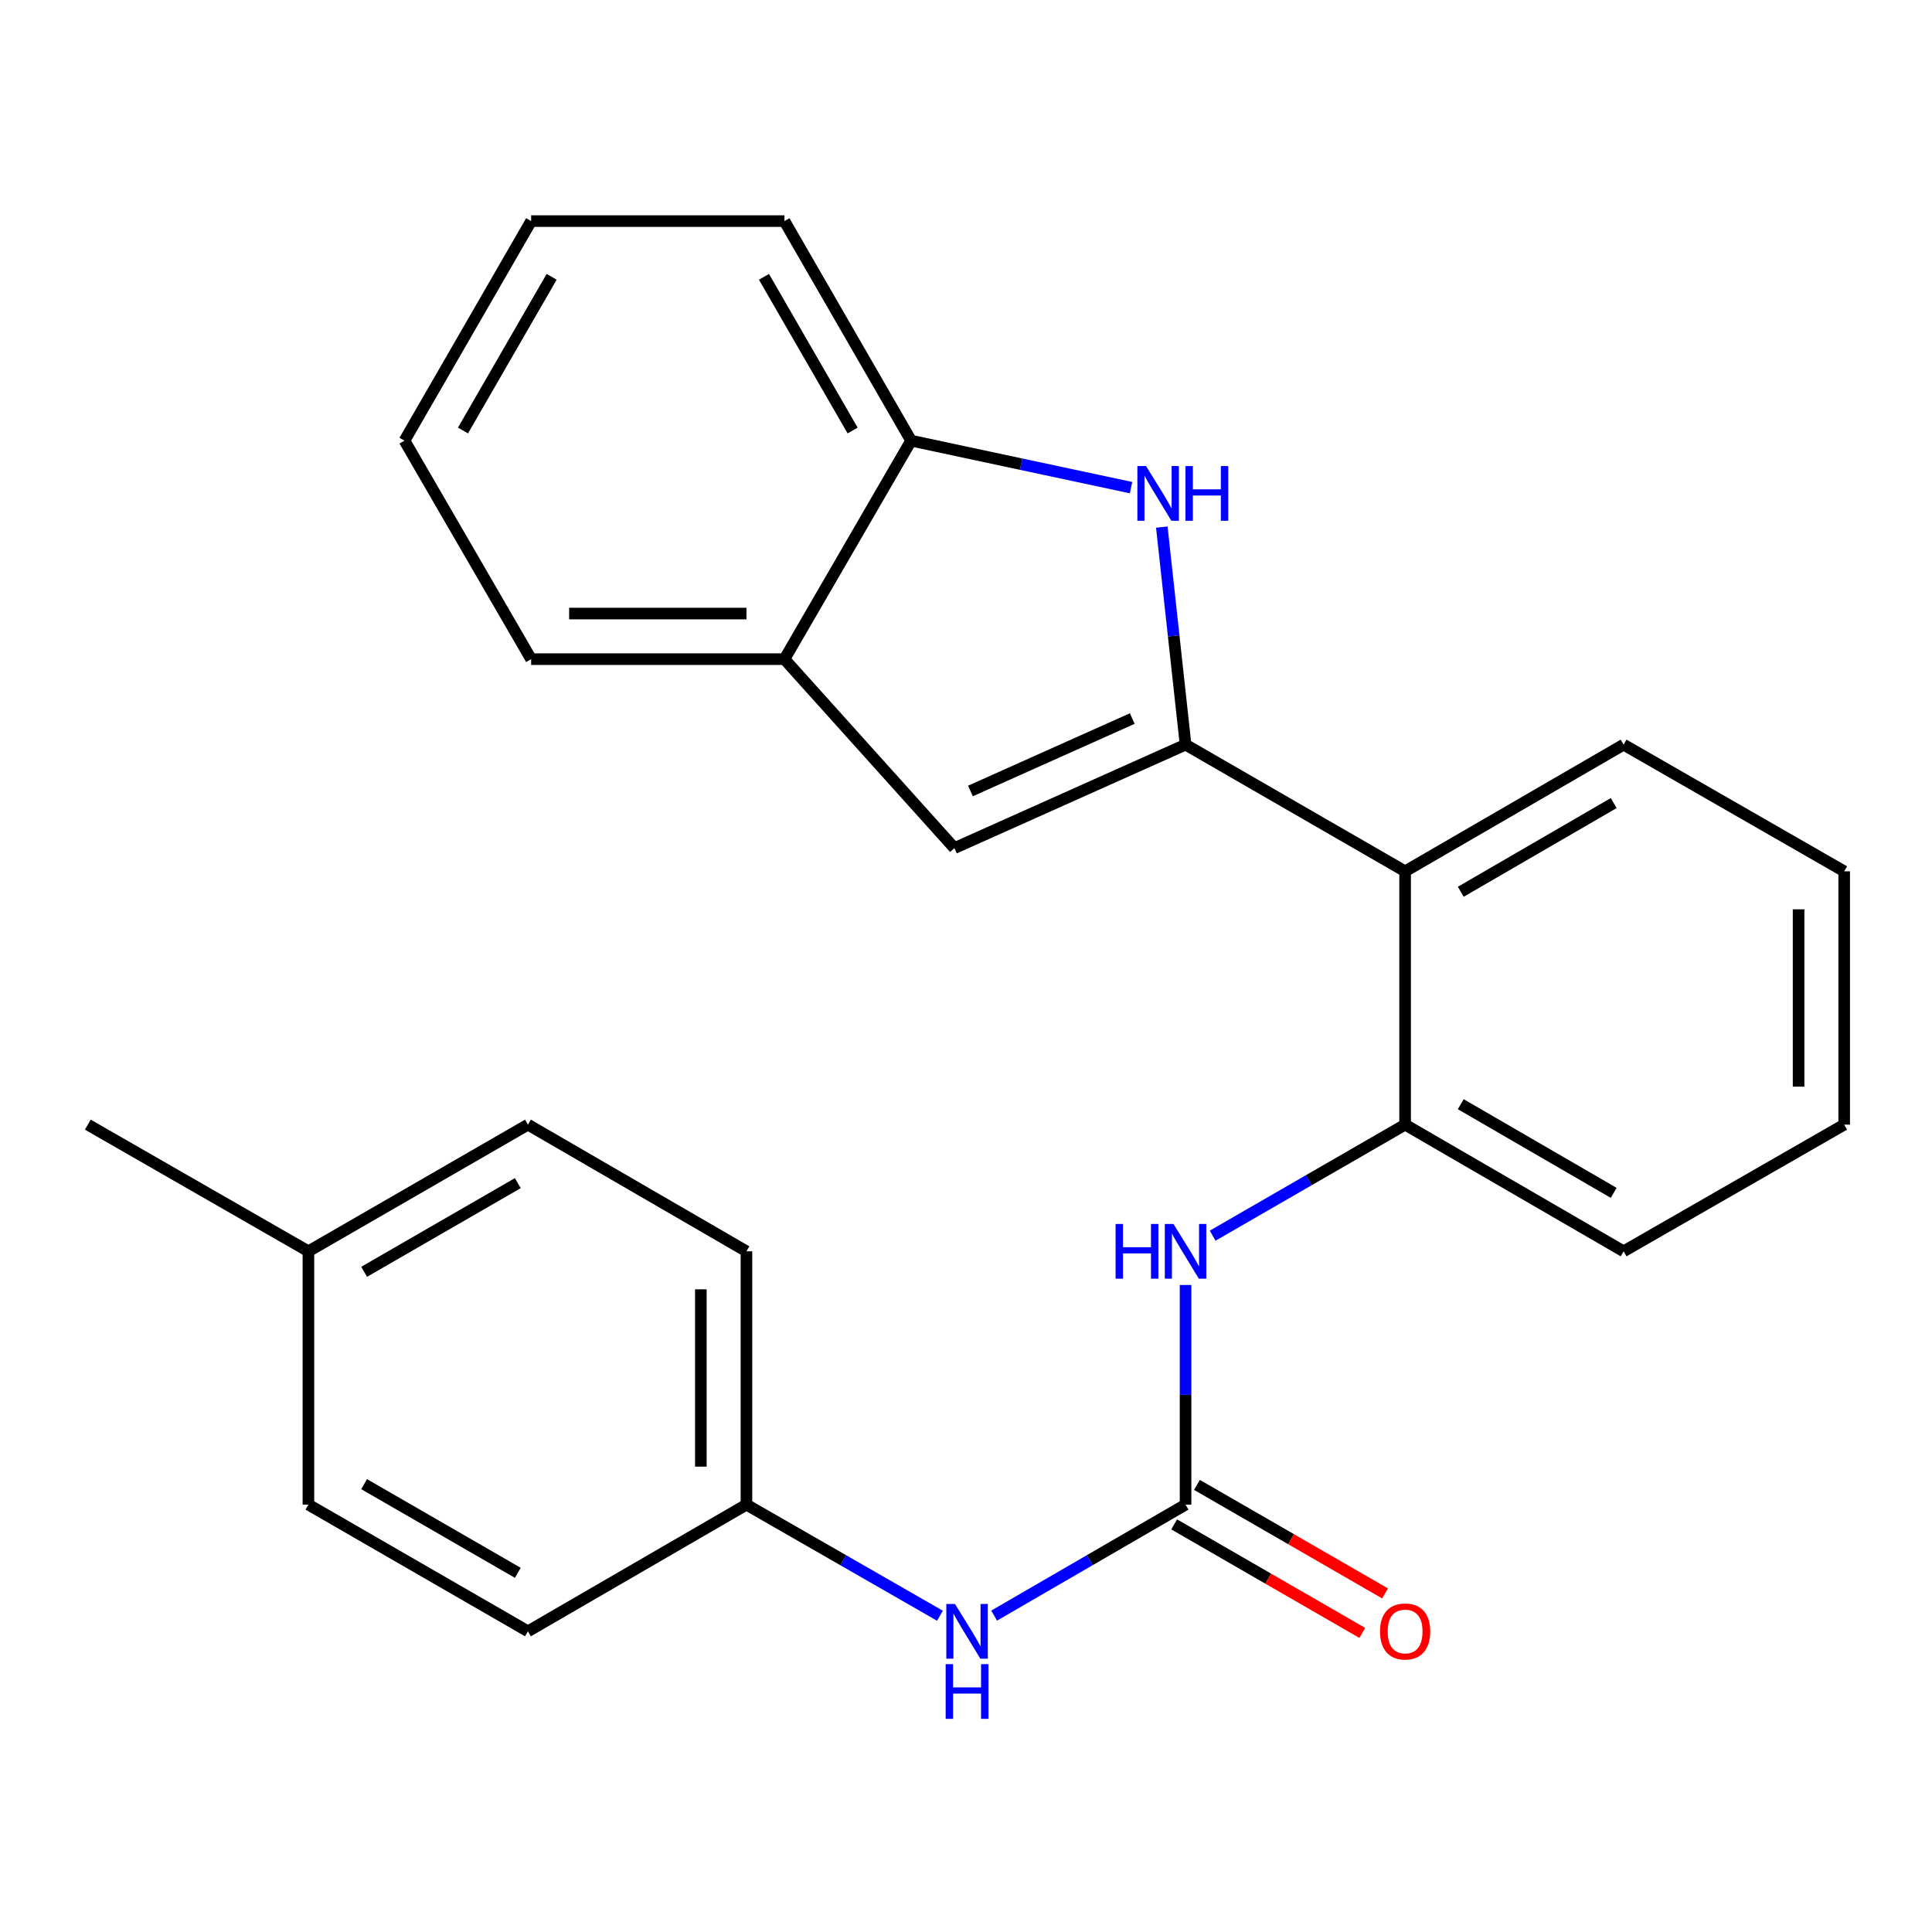 <?xml version='1.0' encoding='iso-8859-1'?>
<svg version='1.1' baseProfile='full'
              xmlns='http://www.w3.org/2000/svg'
                      xmlns:rdkit='http://www.rdkit.org/xml'
                      xmlns:xlink='http://www.w3.org/1999/xlink'
                  xml:space='preserve'
width='1000px' height='1000px' viewBox='0 0 1000 1000'>
<!-- END OF HEADER -->
<rect style='opacity:1.0;fill:#FFFFFF;stroke:none' width='1000' height='1000' x='0' y='0'> </rect>
<path class='bond-0' d='M 613.643,385.427 L 607.495,329.126' style='fill:none;fill-rule:evenodd;stroke:#000000;stroke-width:6px;stroke-linecap:butt;stroke-linejoin:miter;stroke-opacity:1' />
<path class='bond-0' d='M 607.495,329.126 L 601.347,272.826' style='fill:none;fill-rule:evenodd;stroke:#0000FF;stroke-width:6px;stroke-linecap:butt;stroke-linejoin:miter;stroke-opacity:1' />
<path class='bond-1' d='M 613.643,385.427 L 493.995,438.984' style='fill:none;fill-rule:evenodd;stroke:#000000;stroke-width:6px;stroke-linecap:butt;stroke-linejoin:miter;stroke-opacity:1' />
<path class='bond-1' d='M 586.054,371.921 L 502.301,409.41' style='fill:none;fill-rule:evenodd;stroke:#000000;stroke-width:6px;stroke-linecap:butt;stroke-linejoin:miter;stroke-opacity:1' />
<path class='bond-3' d='M 613.643,385.427 L 727.286,450.993' style='fill:none;fill-rule:evenodd;stroke:#000000;stroke-width:6px;stroke-linecap:butt;stroke-linejoin:miter;stroke-opacity:1' />
<path class='bond-6' d='M 585.436,252.403 L 528.512,240.245' style='fill:none;fill-rule:evenodd;stroke:#0000FF;stroke-width:6px;stroke-linecap:butt;stroke-linejoin:miter;stroke-opacity:1' />
<path class='bond-6' d='M 528.512,240.245 L 471.589,228.086' style='fill:none;fill-rule:evenodd;stroke:#000000;stroke-width:6px;stroke-linecap:butt;stroke-linejoin:miter;stroke-opacity:1' />
<path class='bond-7' d='M 493.995,438.984 L 406.036,341.178' style='fill:none;fill-rule:evenodd;stroke:#000000;stroke-width:6px;stroke-linecap:butt;stroke-linejoin:miter;stroke-opacity:1' />
<path class='bond-2' d='M 613.643,778.798 L 613.643,721.957' style='fill:none;fill-rule:evenodd;stroke:#000000;stroke-width:6px;stroke-linecap:butt;stroke-linejoin:miter;stroke-opacity:1' />
<path class='bond-2' d='M 613.643,721.957 L 613.643,665.117' style='fill:none;fill-rule:evenodd;stroke:#0000FF;stroke-width:6px;stroke-linecap:butt;stroke-linejoin:miter;stroke-opacity:1' />
<path class='bond-8' d='M 613.643,778.798 L 564.101,807.52' style='fill:none;fill-rule:evenodd;stroke:#000000;stroke-width:6px;stroke-linecap:butt;stroke-linejoin:miter;stroke-opacity:1' />
<path class='bond-8' d='M 564.101,807.52 L 514.559,836.243' style='fill:none;fill-rule:evenodd;stroke:#0000FF;stroke-width:6px;stroke-linecap:butt;stroke-linejoin:miter;stroke-opacity:1' />
<path class='bond-9' d='M 607.746,789.018 L 656.428,817.105' style='fill:none;fill-rule:evenodd;stroke:#000000;stroke-width:6px;stroke-linecap:butt;stroke-linejoin:miter;stroke-opacity:1' />
<path class='bond-9' d='M 656.428,817.105 L 705.109,845.192' style='fill:none;fill-rule:evenodd;stroke:#FF0000;stroke-width:6px;stroke-linecap:butt;stroke-linejoin:miter;stroke-opacity:1' />
<path class='bond-9' d='M 619.54,768.577 L 668.221,796.664' style='fill:none;fill-rule:evenodd;stroke:#000000;stroke-width:6px;stroke-linecap:butt;stroke-linejoin:miter;stroke-opacity:1' />
<path class='bond-9' d='M 668.221,796.664 L 716.903,824.751' style='fill:none;fill-rule:evenodd;stroke:#FF0000;stroke-width:6px;stroke-linecap:butt;stroke-linejoin:miter;stroke-opacity:1' />
<path class='bond-5' d='M 727.286,450.993 L 727.286,582.112' style='fill:none;fill-rule:evenodd;stroke:#000000;stroke-width:6px;stroke-linecap:butt;stroke-linejoin:miter;stroke-opacity:1' />
<path class='bond-16' d='M 727.286,450.993 L 840.378,385.427' style='fill:none;fill-rule:evenodd;stroke:#000000;stroke-width:6px;stroke-linecap:butt;stroke-linejoin:miter;stroke-opacity:1' />
<path class='bond-16' d='M 756.086,461.574 L 835.251,415.678' style='fill:none;fill-rule:evenodd;stroke:#000000;stroke-width:6px;stroke-linecap:butt;stroke-linejoin:miter;stroke-opacity:1' />
<path class='bond-4' d='M 627.663,639.59 L 677.474,610.851' style='fill:none;fill-rule:evenodd;stroke:#0000FF;stroke-width:6px;stroke-linecap:butt;stroke-linejoin:miter;stroke-opacity:1' />
<path class='bond-4' d='M 677.474,610.851 L 727.286,582.112' style='fill:none;fill-rule:evenodd;stroke:#000000;stroke-width:6px;stroke-linecap:butt;stroke-linejoin:miter;stroke-opacity:1' />
<path class='bond-17' d='M 727.286,582.112 L 840.378,647.679' style='fill:none;fill-rule:evenodd;stroke:#000000;stroke-width:6px;stroke-linecap:butt;stroke-linejoin:miter;stroke-opacity:1' />
<path class='bond-17' d='M 756.086,571.531 L 835.251,617.427' style='fill:none;fill-rule:evenodd;stroke:#000000;stroke-width:6px;stroke-linecap:butt;stroke-linejoin:miter;stroke-opacity:1' />
<path class='bond-18' d='M 471.589,228.086 L 406.036,114.443' style='fill:none;fill-rule:evenodd;stroke:#000000;stroke-width:6px;stroke-linecap:butt;stroke-linejoin:miter;stroke-opacity:1' />
<path class='bond-18' d='M 441.314,222.831 L 395.427,143.281' style='fill:none;fill-rule:evenodd;stroke:#000000;stroke-width:6px;stroke-linecap:butt;stroke-linejoin:miter;stroke-opacity:1' />
<path class='bond-25' d='M 471.589,228.086 L 406.036,341.178' style='fill:none;fill-rule:evenodd;stroke:#000000;stroke-width:6px;stroke-linecap:butt;stroke-linejoin:miter;stroke-opacity:1' />
<path class='bond-19' d='M 406.036,341.178 L 274.917,341.178' style='fill:none;fill-rule:evenodd;stroke:#000000;stroke-width:6px;stroke-linecap:butt;stroke-linejoin:miter;stroke-opacity:1' />
<path class='bond-19' d='M 386.368,317.579 L 294.585,317.579' style='fill:none;fill-rule:evenodd;stroke:#000000;stroke-width:6px;stroke-linecap:butt;stroke-linejoin:miter;stroke-opacity:1' />
<path class='bond-10' d='M 486.519,836.307 L 436.438,807.553' style='fill:none;fill-rule:evenodd;stroke:#0000FF;stroke-width:6px;stroke-linecap:butt;stroke-linejoin:miter;stroke-opacity:1' />
<path class='bond-10' d='M 436.438,807.553 L 386.357,778.798' style='fill:none;fill-rule:evenodd;stroke:#000000;stroke-width:6px;stroke-linecap:butt;stroke-linejoin:miter;stroke-opacity:1' />
<path class='bond-12' d='M 386.357,778.798 L 273.265,844.364' style='fill:none;fill-rule:evenodd;stroke:#000000;stroke-width:6px;stroke-linecap:butt;stroke-linejoin:miter;stroke-opacity:1' />
<path class='bond-13' d='M 386.357,778.798 L 386.357,647.679' style='fill:none;fill-rule:evenodd;stroke:#000000;stroke-width:6px;stroke-linecap:butt;stroke-linejoin:miter;stroke-opacity:1' />
<path class='bond-13' d='M 362.758,759.13 L 362.758,667.346' style='fill:none;fill-rule:evenodd;stroke:#000000;stroke-width:6px;stroke-linecap:butt;stroke-linejoin:miter;stroke-opacity:1' />
<path class='bond-11' d='M 159.635,647.679 L 273.265,582.112' style='fill:none;fill-rule:evenodd;stroke:#000000;stroke-width:6px;stroke-linecap:butt;stroke-linejoin:miter;stroke-opacity:1' />
<path class='bond-11' d='M 188.474,658.284 L 268.015,612.388' style='fill:none;fill-rule:evenodd;stroke:#000000;stroke-width:6px;stroke-linecap:butt;stroke-linejoin:miter;stroke-opacity:1' />
<path class='bond-20' d='M 159.635,647.679 L 45.455,582.112' style='fill:none;fill-rule:evenodd;stroke:#000000;stroke-width:6px;stroke-linecap:butt;stroke-linejoin:miter;stroke-opacity:1' />
<path class='bond-28' d='M 159.635,647.679 L 159.635,778.798' style='fill:none;fill-rule:evenodd;stroke:#000000;stroke-width:6px;stroke-linecap:butt;stroke-linejoin:miter;stroke-opacity:1' />
<path class='bond-14' d='M 273.265,844.364 L 159.635,778.798' style='fill:none;fill-rule:evenodd;stroke:#000000;stroke-width:6px;stroke-linecap:butt;stroke-linejoin:miter;stroke-opacity:1' />
<path class='bond-14' d='M 268.015,814.089 L 188.474,768.192' style='fill:none;fill-rule:evenodd;stroke:#000000;stroke-width:6px;stroke-linecap:butt;stroke-linejoin:miter;stroke-opacity:1' />
<path class='bond-15' d='M 386.357,647.679 L 273.265,582.112' style='fill:none;fill-rule:evenodd;stroke:#000000;stroke-width:6px;stroke-linecap:butt;stroke-linejoin:miter;stroke-opacity:1' />
<path class='bond-21' d='M 840.378,385.427 L 954.545,450.993' style='fill:none;fill-rule:evenodd;stroke:#000000;stroke-width:6px;stroke-linecap:butt;stroke-linejoin:miter;stroke-opacity:1' />
<path class='bond-26' d='M 840.378,647.679 L 954.545,582.112' style='fill:none;fill-rule:evenodd;stroke:#000000;stroke-width:6px;stroke-linecap:butt;stroke-linejoin:miter;stroke-opacity:1' />
<path class='bond-24' d='M 406.036,114.443 L 274.917,114.443' style='fill:none;fill-rule:evenodd;stroke:#000000;stroke-width:6px;stroke-linecap:butt;stroke-linejoin:miter;stroke-opacity:1' />
<path class='bond-23' d='M 274.917,341.178 L 209.364,228.086' style='fill:none;fill-rule:evenodd;stroke:#000000;stroke-width:6px;stroke-linecap:butt;stroke-linejoin:miter;stroke-opacity:1' />
<path class='bond-22' d='M 954.545,450.993 L 954.545,582.112' style='fill:none;fill-rule:evenodd;stroke:#000000;stroke-width:6px;stroke-linecap:butt;stroke-linejoin:miter;stroke-opacity:1' />
<path class='bond-22' d='M 930.946,470.661 L 930.946,562.444' style='fill:none;fill-rule:evenodd;stroke:#000000;stroke-width:6px;stroke-linecap:butt;stroke-linejoin:miter;stroke-opacity:1' />
<path class='bond-27' d='M 209.364,228.086 L 274.917,114.443' style='fill:none;fill-rule:evenodd;stroke:#000000;stroke-width:6px;stroke-linecap:butt;stroke-linejoin:miter;stroke-opacity:1' />
<path class='bond-27' d='M 239.639,222.831 L 285.526,143.281' style='fill:none;fill-rule:evenodd;stroke:#000000;stroke-width:6px;stroke-linecap:butt;stroke-linejoin:miter;stroke-opacity:1' />
<path  class='atom-1' d='M 593.184 241.235
L 602.464 256.235
Q 603.384 257.715, 604.864 260.395
Q 606.344 263.075, 606.424 263.235
L 606.424 241.235
L 610.184 241.235
L 610.184 269.555
L 606.304 269.555
L 596.344 253.155
Q 595.184 251.235, 593.944 249.035
Q 592.744 246.835, 592.384 246.155
L 592.384 269.555
L 588.704 269.555
L 588.704 241.235
L 593.184 241.235
' fill='#0000FF'/>
<path  class='atom-1' d='M 613.584 241.235
L 617.424 241.235
L 617.424 253.275
L 631.904 253.275
L 631.904 241.235
L 635.744 241.235
L 635.744 269.555
L 631.904 269.555
L 631.904 256.475
L 617.424 256.475
L 617.424 269.555
L 613.584 269.555
L 613.584 241.235
' fill='#0000FF'/>
<path  class='atom-5' d='M 577.423 633.519
L 581.263 633.519
L 581.263 645.559
L 595.743 645.559
L 595.743 633.519
L 599.583 633.519
L 599.583 661.839
L 595.743 661.839
L 595.743 648.759
L 581.263 648.759
L 581.263 661.839
L 577.423 661.839
L 577.423 633.519
' fill='#0000FF'/>
<path  class='atom-5' d='M 607.383 633.519
L 616.663 648.519
Q 617.583 649.999, 619.063 652.679
Q 620.543 655.359, 620.623 655.519
L 620.623 633.519
L 624.383 633.519
L 624.383 661.839
L 620.503 661.839
L 610.543 645.439
Q 609.383 643.519, 608.143 641.319
Q 606.943 639.119, 606.583 638.439
L 606.583 661.839
L 602.903 661.839
L 602.903 633.519
L 607.383 633.519
' fill='#0000FF'/>
<path  class='atom-9' d='M 494.291 830.204
L 503.571 845.204
Q 504.491 846.684, 505.971 849.364
Q 507.451 852.044, 507.531 852.204
L 507.531 830.204
L 511.291 830.204
L 511.291 858.524
L 507.411 858.524
L 497.451 842.124
Q 496.291 840.204, 495.051 838.004
Q 493.851 835.804, 493.491 835.124
L 493.491 858.524
L 489.811 858.524
L 489.811 830.204
L 494.291 830.204
' fill='#0000FF'/>
<path  class='atom-9' d='M 489.471 861.356
L 493.311 861.356
L 493.311 873.396
L 507.791 873.396
L 507.791 861.356
L 511.631 861.356
L 511.631 889.676
L 507.791 889.676
L 507.791 876.596
L 493.311 876.596
L 493.311 889.676
L 489.471 889.676
L 489.471 861.356
' fill='#0000FF'/>
<path  class='atom-10' d='M 714.286 844.444
Q 714.286 837.644, 717.646 833.844
Q 721.006 830.044, 727.286 830.044
Q 733.566 830.044, 736.926 833.844
Q 740.286 837.644, 740.286 844.444
Q 740.286 851.324, 736.886 855.244
Q 733.486 859.124, 727.286 859.124
Q 721.046 859.124, 717.646 855.244
Q 714.286 851.364, 714.286 844.444
M 727.286 855.924
Q 731.606 855.924, 733.926 853.044
Q 736.286 850.124, 736.286 844.444
Q 736.286 838.884, 733.926 836.084
Q 731.606 833.244, 727.286 833.244
Q 722.966 833.244, 720.606 836.044
Q 718.286 838.844, 718.286 844.444
Q 718.286 850.164, 720.606 853.044
Q 722.966 855.924, 727.286 855.924
' fill='#FF0000'/>
</svg>
